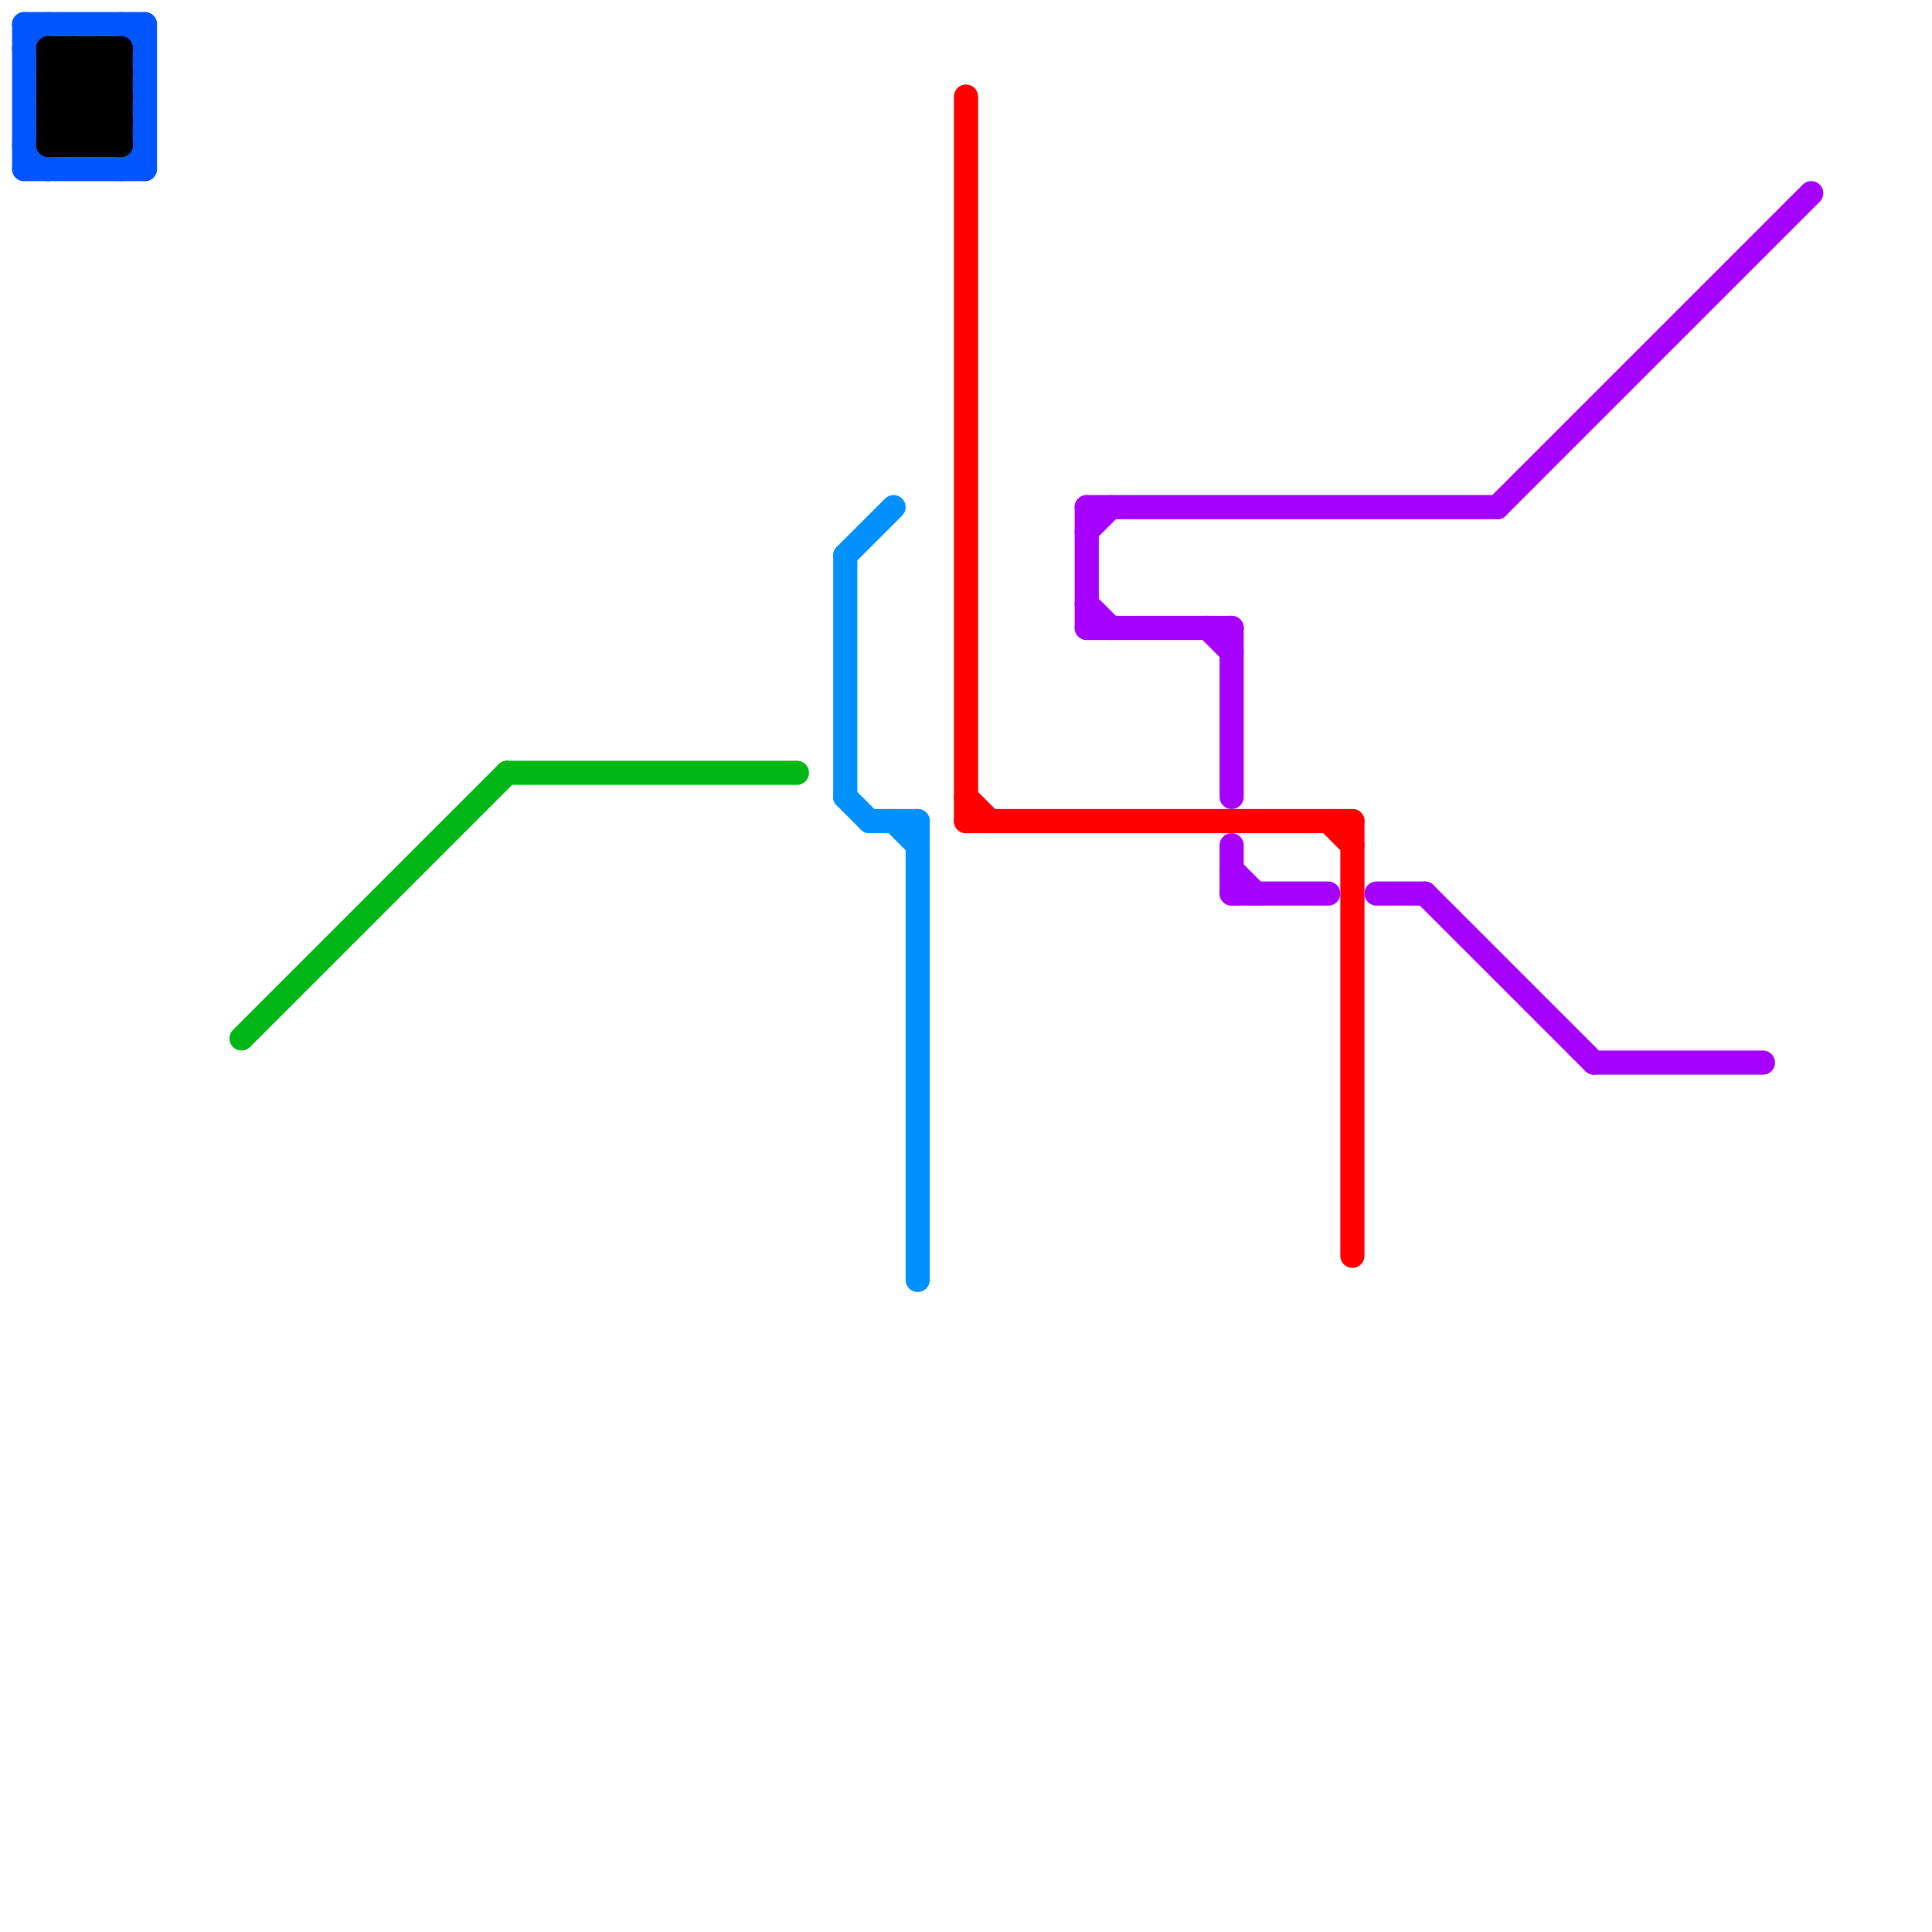 
<svg version="1.1" xmlns="http://www.w3.org/2000/svg" viewBox="0 0 80 80">
<style>text { font: 1px Helvetica; font-weight: 600; white-space: pre; dominant-baseline: central; } line { stroke-width: 1; fill: none; stroke-linecap: round; stroke-linejoin: round; } .c0 { stroke: #0055ff } .c1 { stroke: #01b716 } .c2 { stroke: #000000 } .c3 { stroke: #0091ff } .c4 { stroke: #ff0000 } .c5 { stroke: #a600ff }</style><defs><g id="wm-xf"><circle r="1.2" fill="#000"/><circle r="0.9" fill="#fff"/><circle r="0.6" fill="#000"/><circle r="0.3" fill="#fff"/></g><g id="wm"><circle r="0.6" fill="#000"/><circle r="0.3" fill="#fff"/></g></defs><line class="c0" x1="1" y1="2" x2="2" y2="1"/><line class="c0" x1="1" y1="1" x2="1" y2="7"/><line class="c0" x1="5" y1="7" x2="6" y2="6"/><line class="c0" x1="1" y1="1" x2="6" y2="1"/><line class="c0" x1="6" y1="1" x2="6" y2="7"/><line class="c0" x1="1" y1="6" x2="2" y2="7"/><line class="c0" x1="1" y1="7" x2="6" y2="7"/><line class="c0" x1="5" y1="1" x2="6" y2="2"/><line class="c1" x1="21" y1="32" x2="33" y2="32"/><line class="c1" x1="10" y1="43" x2="21" y2="32"/><line class="c2" x1="4" y1="2" x2="4" y2="6"/><line class="c2" x1="2" y1="4" x2="4" y2="6"/><line class="c2" x1="2" y1="5" x2="3" y2="6"/><line class="c2" x1="3" y1="2" x2="3" y2="6"/><line class="c2" x1="2" y1="2" x2="5" y2="5"/><line class="c2" x1="4" y1="6" x2="5" y2="5"/><line class="c2" x1="2" y1="2" x2="5" y2="2"/><line class="c2" x1="2" y1="4" x2="5" y2="4"/><line class="c2" x1="2" y1="2" x2="2" y2="6"/><line class="c2" x1="3" y1="6" x2="5" y2="4"/><line class="c2" x1="2" y1="6" x2="5" y2="3"/><line class="c2" x1="2" y1="4" x2="4" y2="2"/><line class="c2" x1="2" y1="6" x2="5" y2="6"/><line class="c2" x1="4" y1="2" x2="5" y2="3"/><line class="c2" x1="2" y1="5" x2="5" y2="2"/><line class="c2" x1="2" y1="3" x2="5" y2="3"/><line class="c2" x1="2" y1="5" x2="5" y2="5"/><line class="c2" x1="2" y1="3" x2="5" y2="6"/><line class="c2" x1="2" y1="3" x2="3" y2="2"/><line class="c2" x1="3" y1="2" x2="5" y2="4"/><line class="c2" x1="5" y1="2" x2="5" y2="6"/><line class="c3" x1="36" y1="34" x2="38" y2="34"/><line class="c3" x1="37" y1="34" x2="38" y2="35"/><line class="c3" x1="35" y1="23" x2="35" y2="33"/><line class="c3" x1="38" y1="34" x2="38" y2="53"/><line class="c3" x1="35" y1="33" x2="36" y2="34"/><line class="c3" x1="35" y1="23" x2="37" y2="21"/><line class="c4" x1="40" y1="34" x2="56" y2="34"/><line class="c4" x1="55" y1="34" x2="56" y2="35"/><line class="c4" x1="40" y1="33" x2="41" y2="34"/><line class="c4" x1="56" y1="34" x2="56" y2="52"/><line class="c4" x1="40" y1="4" x2="40" y2="34"/><line class="c5" x1="51" y1="36" x2="52" y2="37"/><line class="c5" x1="66" y1="44" x2="73" y2="44"/><line class="c5" x1="62" y1="21" x2="75" y2="8"/><line class="c5" x1="45" y1="22" x2="46" y2="21"/><line class="c5" x1="50" y1="26" x2="51" y2="27"/><line class="c5" x1="59" y1="37" x2="66" y2="44"/><line class="c5" x1="45" y1="21" x2="45" y2="26"/><line class="c5" x1="45" y1="25" x2="46" y2="26"/><line class="c5" x1="57" y1="37" x2="59" y2="37"/><line class="c5" x1="51" y1="26" x2="51" y2="33"/><line class="c5" x1="45" y1="21" x2="62" y2="21"/><line class="c5" x1="51" y1="35" x2="51" y2="37"/><line class="c5" x1="45" y1="26" x2="51" y2="26"/><line class="c5" x1="51" y1="37" x2="55" y2="37"/>
</svg>
